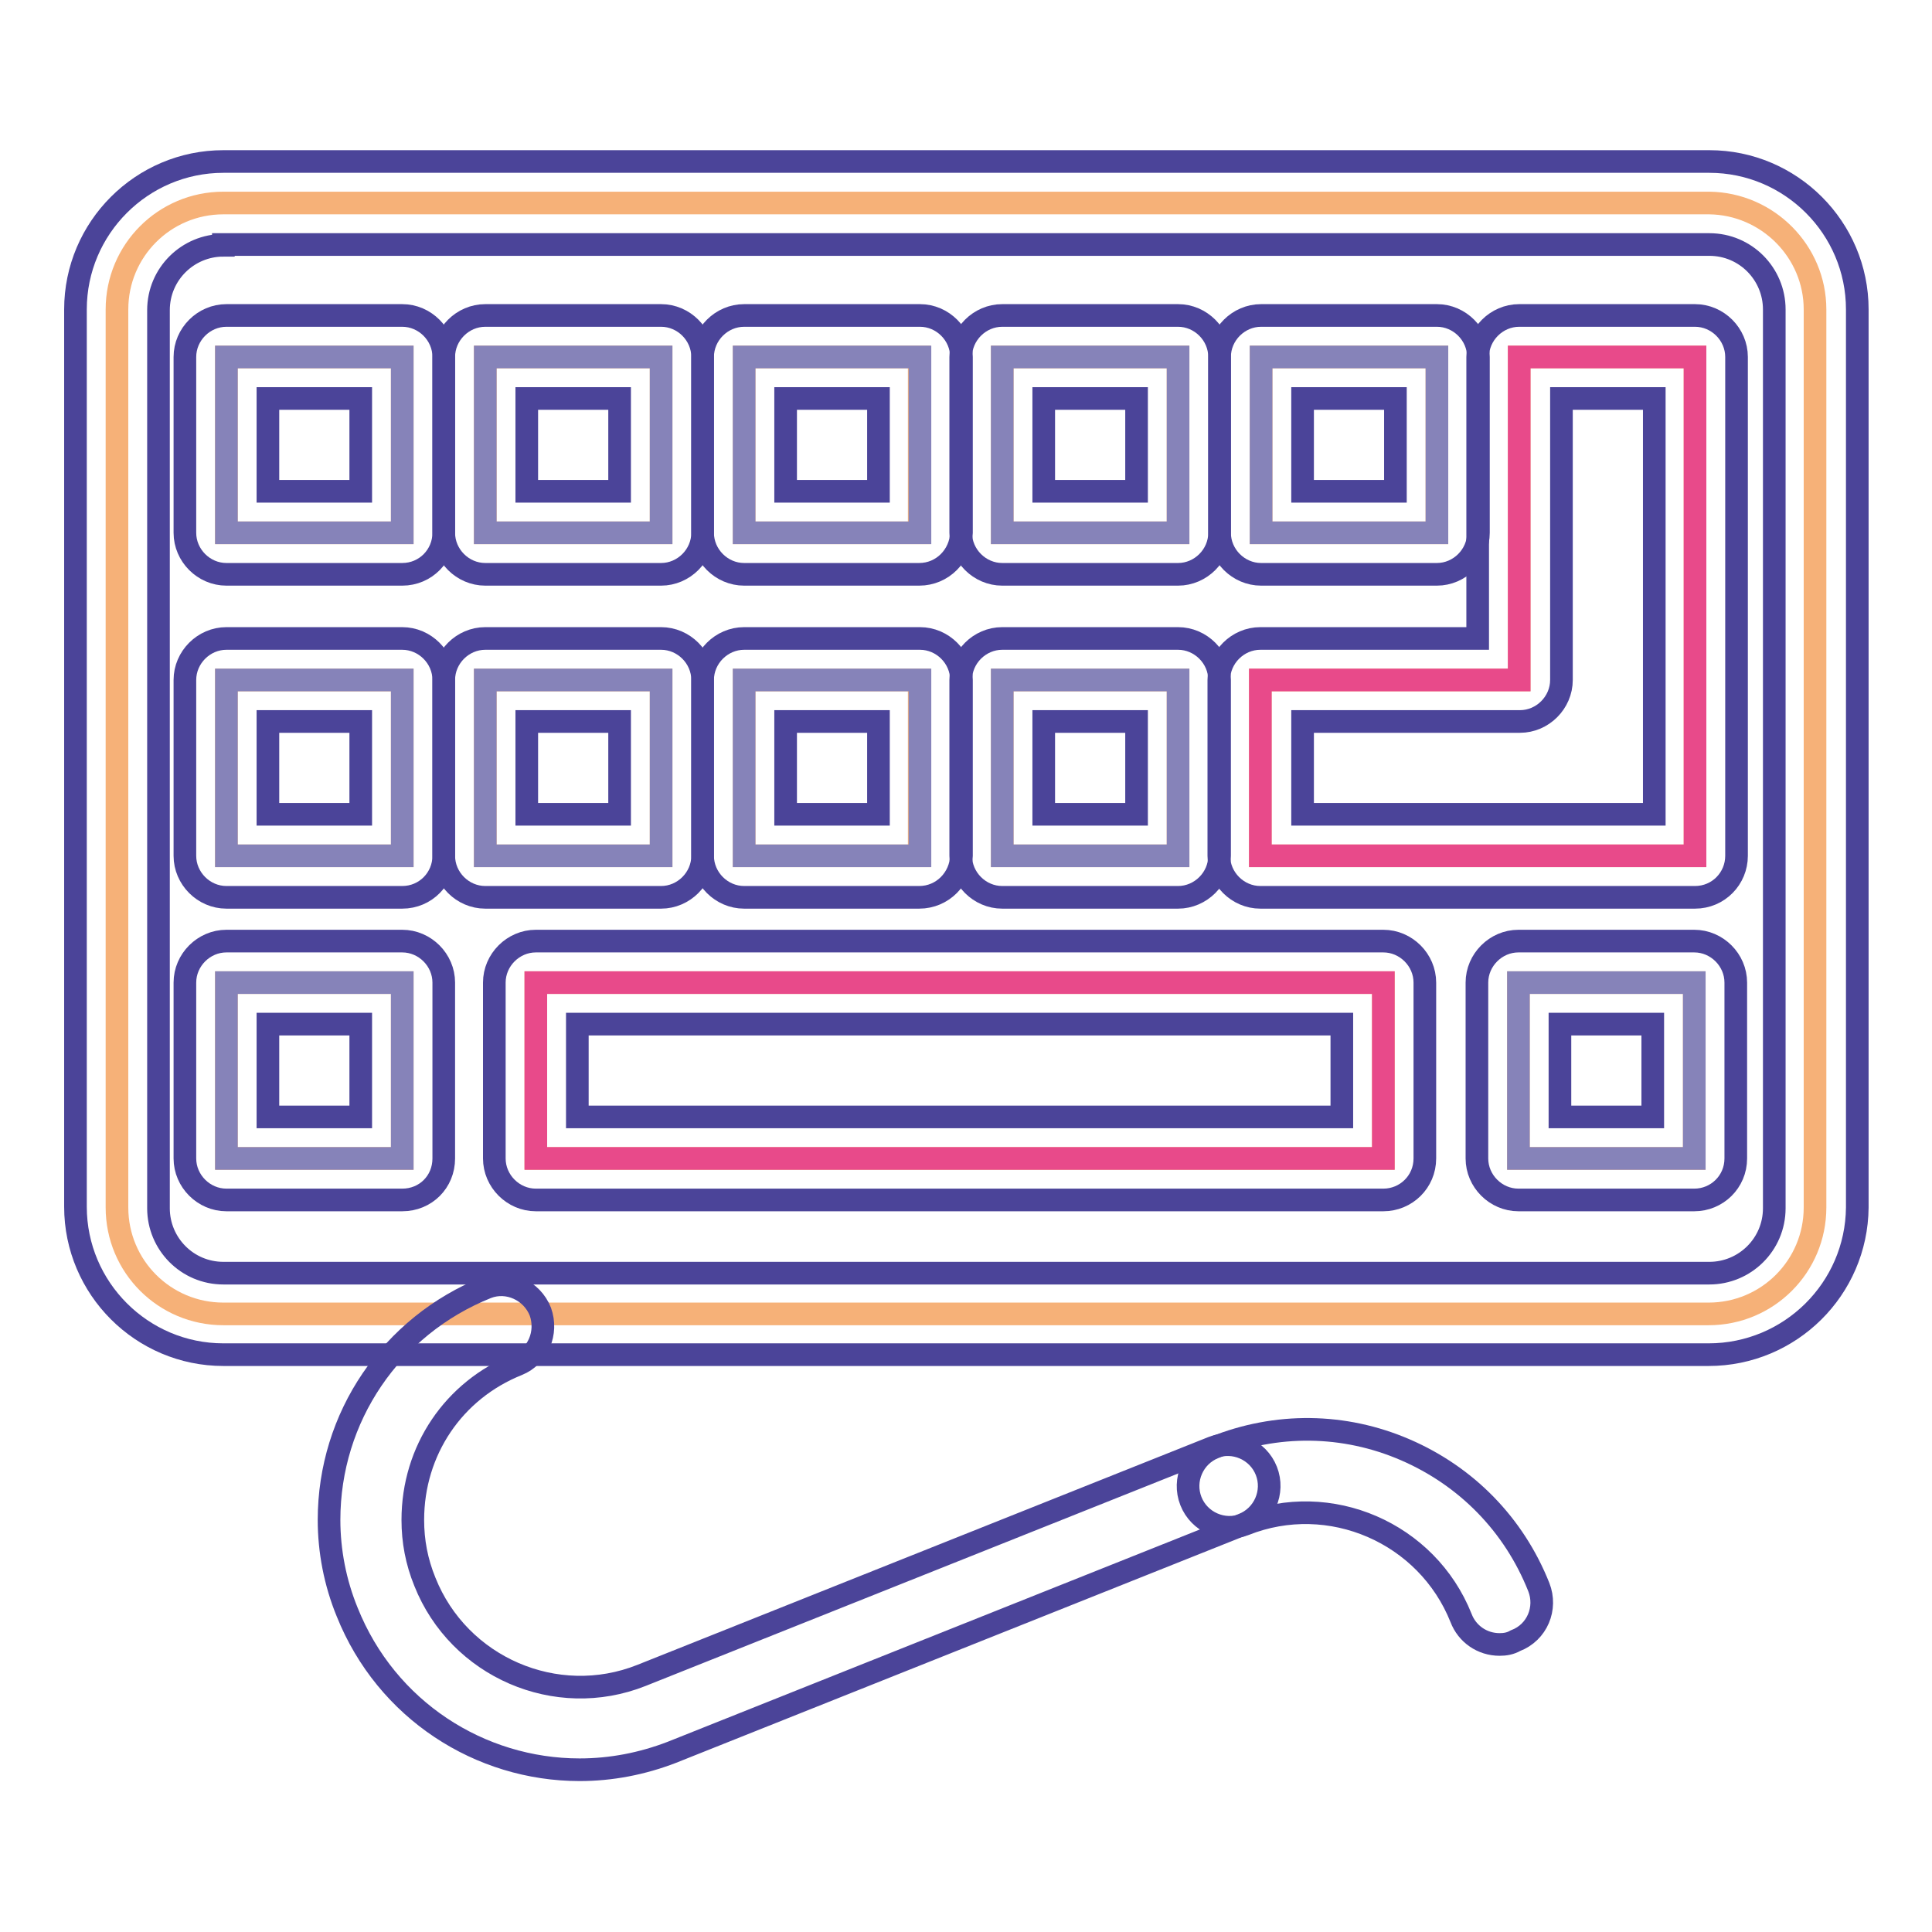 <?xml version="1.0" encoding="utf-8"?>
<!-- Svg Vector Icons : http://www.onlinewebfonts.com/icon -->
<!DOCTYPE svg PUBLIC "-//W3C//DTD SVG 1.1//EN" "http://www.w3.org/Graphics/SVG/1.1/DTD/svg11.dtd">
<svg version="1.1" xmlns="http://www.w3.org/2000/svg" xmlns:xlink="http://www.w3.org/1999/xlink" x="0px" y="0px" viewBox="0 0 256 256" enable-background="new 0 0 256 256" xml:space="preserve">
<g> <path stroke-width="3" fill-opacity="0" stroke="#f6b178"  d="M240.5,41v119c0,7.8-6.3,14.1-14.1,14.1H29.6c-7.8,0-14.1-6.3-14.1-14.1V41c0-7.8,6.3-14.1,14.1-14.1h196.9 C234.2,27,240.5,33.3,240.5,41z M224.6,113.4V47.3h-23.3v42.8h-34.3v23.3H224.6z M224.5,153.5v-23.3h-23.3v23.3H224.5z M190.4,70.6 V47.3h-23.3v23.3H190.4z M183.3,153.5v-23.3H71v23.3H183.3L183.3,153.5z M156.1,113.4V90.1h-23.3v23.3H156.1z M156.1,70.6V47.3 h-23.3v23.3H156.1z M121.8,113.4V90.1H98.6v23.3H121.8z M121.8,70.6V47.3H98.6v23.3H121.8z M87.6,113.4V90.1H64.3v23.3H87.6z  M87.6,70.6V47.3H64.3v23.3H87.6z M53.3,153.5v-23.3H30v23.3H53.3z M53.3,113.4V90.1H30v23.3H53.3z M53.3,70.6V47.3H30v23.3H53.3z" /> <path stroke-width="3" fill-opacity="0" stroke="#e84a8a"  d="M224.6,70.6v42.8h-57.6V90.1h34.3V47.3h23.3v16.1V70.6z"/> <path stroke-width="3" fill-opacity="0" stroke="#8683b9"  d="M201.2,130.2h23.3v23.3h-23.3V130.2z M167.1,47.3h23.3v23.3h-23.3V47.3z"/> <path stroke-width="3" fill-opacity="0" stroke="#e84a8a"  d="M71,130.2h112.3v23.3H71V130.2z"/> <path stroke-width="3" fill-opacity="0" stroke="#8683b9"  d="M132.8,90.1h23.3v23.3h-23.3V90.1z M132.8,47.3h23.3v23.3h-23.3V47.3z M98.6,90.1h23.3v23.3H98.6V90.1z  M98.6,47.3h23.3v23.3H98.6V47.3z M64.3,90.1h23.3v23.3H64.3V90.1z M64.3,47.3h23.3v23.3H64.3V47.3z M30,130.2h23.3v23.3H30V130.2z  M30,90.1h23.3v23.3H30V90.1z M30,47.3h23.3v23.3H30V47.3z"/> <path stroke-width="3" fill-opacity="0" stroke="#4b4499"  d="M226.4,179.5H29.6c-10.8,0-19.6-8.8-19.6-19.6V41c0-10.8,8.8-19.6,19.6-19.6h196.9 c10.8,0,19.6,8.8,19.6,19.6v119C246,170.8,237.2,179.5,226.4,179.5z M29.6,32.5c-4.7,0-8.6,3.8-8.6,8.6v119c0,4.7,3.8,8.6,8.6,8.6 h196.9c4.7,0,8.6-3.8,8.6-8.6V41c0-4.7-3.8-8.6-8.6-8.6H29.6z"/> <path stroke-width="3" fill-opacity="0" stroke="#4b4499"  d="M53.3,76.1H30c-3,0-5.5-2.5-5.5-5.5l0,0V47.3c0-3,2.5-5.5,5.5-5.5l0,0h23.3c3,0,5.5,2.5,5.5,5.5l0,0v23.3 C58.8,73.6,56.4,76.1,53.3,76.1L53.3,76.1z M35.5,65.1h12.3V52.8H35.5V65.1z M190.4,76.1h-23.3c-3,0-5.5-2.5-5.5-5.5V47.3 c0-3,2.5-5.5,5.5-5.5h23.3c3,0,5.5,2.5,5.5,5.5v23.3C195.9,73.6,193.4,76.1,190.4,76.1z M172.6,65.1h12.3V52.8h-12.3V65.1z"/> <path stroke-width="3" fill-opacity="0" stroke="#4b4499"  d="M156.1,76.1h-23.3c-3,0-5.5-2.5-5.5-5.5V47.3c0-3,2.5-5.5,5.5-5.5h23.3c3,0,5.5,2.5,5.5,5.5v23.3 C161.6,73.6,159.1,76.1,156.1,76.1L156.1,76.1z M138.3,65.1h12.3V52.8h-12.3V65.1z"/> <path stroke-width="3" fill-opacity="0" stroke="#4b4499"  d="M121.8,76.1H98.6c-3,0-5.5-2.5-5.5-5.5l0,0V47.3c0-3,2.5-5.5,5.5-5.5l0,0h23.3c3,0,5.5,2.5,5.5,5.5l0,0 v23.3C127.3,73.6,124.9,76.1,121.8,76.1L121.8,76.1z M104.1,65.1h12.3V52.8h-12.3V65.1z"/> <path stroke-width="3" fill-opacity="0" stroke="#4b4499"  d="M87.6,76.1H64.3c-3,0-5.5-2.5-5.5-5.5l0,0V47.3c0-3,2.5-5.5,5.5-5.5l0,0h23.3c3,0,5.5,2.5,5.5,5.5l0,0v23.3 C93.1,73.6,90.6,76.1,87.6,76.1L87.6,76.1z M69.8,65.1h12.3V52.8H69.8V65.1z M53.3,118.9H30c-3,0-5.5-2.5-5.5-5.5l0,0V90.1 c0-3,2.5-5.5,5.5-5.5l0,0h23.3c3,0,5.5,2.5,5.5,5.5l0,0v23.3C58.8,116.4,56.4,118.9,53.3,118.9L53.3,118.9z M35.5,107.9h12.3V95.6 H35.5V107.9z M156.1,118.9h-23.3c-3,0-5.5-2.5-5.5-5.5V90.1c0-3,2.5-5.5,5.5-5.5h23.3c3,0,5.5,2.5,5.5,5.5v23.3 C161.6,116.4,159.1,118.9,156.1,118.9L156.1,118.9z M138.3,107.9h12.3V95.6h-12.3V107.9z"/> <path stroke-width="3" fill-opacity="0" stroke="#4b4499"  d="M121.8,118.9H98.6c-3,0-5.5-2.5-5.5-5.5l0,0V90.1c0-3,2.5-5.5,5.5-5.5l0,0h23.3c3,0,5.5,2.5,5.5,5.5l0,0 v23.3C127.3,116.4,124.9,118.9,121.8,118.9L121.8,118.9z M104.1,107.9h12.3V95.6h-12.3V107.9z"/> <path stroke-width="3" fill-opacity="0" stroke="#4b4499"  d="M87.6,118.9H64.3c-3,0-5.5-2.5-5.5-5.5l0,0V90.1c0-3,2.5-5.5,5.5-5.5l0,0h23.3c3,0,5.5,2.5,5.5,5.5l0,0 v23.3C93.1,116.4,90.6,118.9,87.6,118.9L87.6,118.9z M69.8,107.9h12.3V95.6H69.8V107.9z M224.6,118.9h-57.6c-3,0-5.5-2.5-5.5-5.5 V90.1c0-3,2.5-5.5,5.5-5.5h28.8V47.3c0-3,2.5-5.5,5.5-5.5h23.3c3,0,5.5,2.5,5.5,5.5v66.1C230.1,116.4,227.7,118.9,224.6,118.9 C224.6,118.9,224.6,118.9,224.6,118.9L224.6,118.9z M172.6,107.9h46.6V52.8h-12.3v37.3c0,3-2.5,5.5-5.5,5.5h-28.8V107.9z M53.3,159 H30c-3,0-5.5-2.5-5.5-5.5v-23.3c0-3,2.5-5.5,5.5-5.5l0,0h23.3c3,0,5.5,2.5,5.5,5.5l0,0v23.3C58.8,156.6,56.4,159,53.3,159z  M35.5,148h12.3v-12.3H35.5V148z M183.3,159H71c-3,0-5.5-2.5-5.5-5.5v-23.3c0-3,2.5-5.5,5.5-5.5l0,0h112.3c3,0,5.5,2.5,5.5,5.5 v23.3C188.8,156.6,186.3,159,183.3,159z M76.5,148h101.3v-12.3H76.5V148z M224.5,159h-23.3c-3,0-5.5-2.5-5.5-5.5v-23.3 c0-3,2.5-5.5,5.5-5.5h23.3c3,0,5.5,2.5,5.5,5.5v23.3C230,156.6,227.5,159,224.5,159z M206.7,148H219v-12.3h-12.3V148z M76.8,234.5 c-13.2,0-25.6-7.9-30.8-20.9c-1.6-3.9-2.4-8.1-2.4-12.2c0-13.6,8.2-25.7,20.9-30.8c2.8-1.1,6,0.4,7.1,3.2c1,2.8-0.3,5.9-3,7 c-8.5,3.4-13.9,11.4-13.9,20.6c0,2.8,0.5,5.5,1.6,8.2c4.5,11.3,17.4,16.9,28.7,12.4l75.7-30.2c2.8-1.1,6,0.3,7.1,3.1c0,0,0,0,0,0 c1.1,2.8-0.3,6-3.1,7.1l0,0L89,232.2C85.1,233.7,81,234.5,76.8,234.5z"/> <path stroke-width="3" fill-opacity="0" stroke="#4b4499"  d="M198.7,217.9c-2.3,0-4.3-1.4-5.1-3.5c-4.5-11.3-17.4-16.9-28.7-12.4c-2.8,1.1-6-0.3-7.1-3.1 c-1.1-2.8,0.3-6,3.1-7.1c8.2-3.3,17.2-3.2,25.3,0.3c8.1,3.5,14.4,9.9,17.7,18.2c1.1,2.8-0.2,6-3.1,7.1 C200.1,217.8,199.4,217.9,198.7,217.9z"/></g>
</svg>